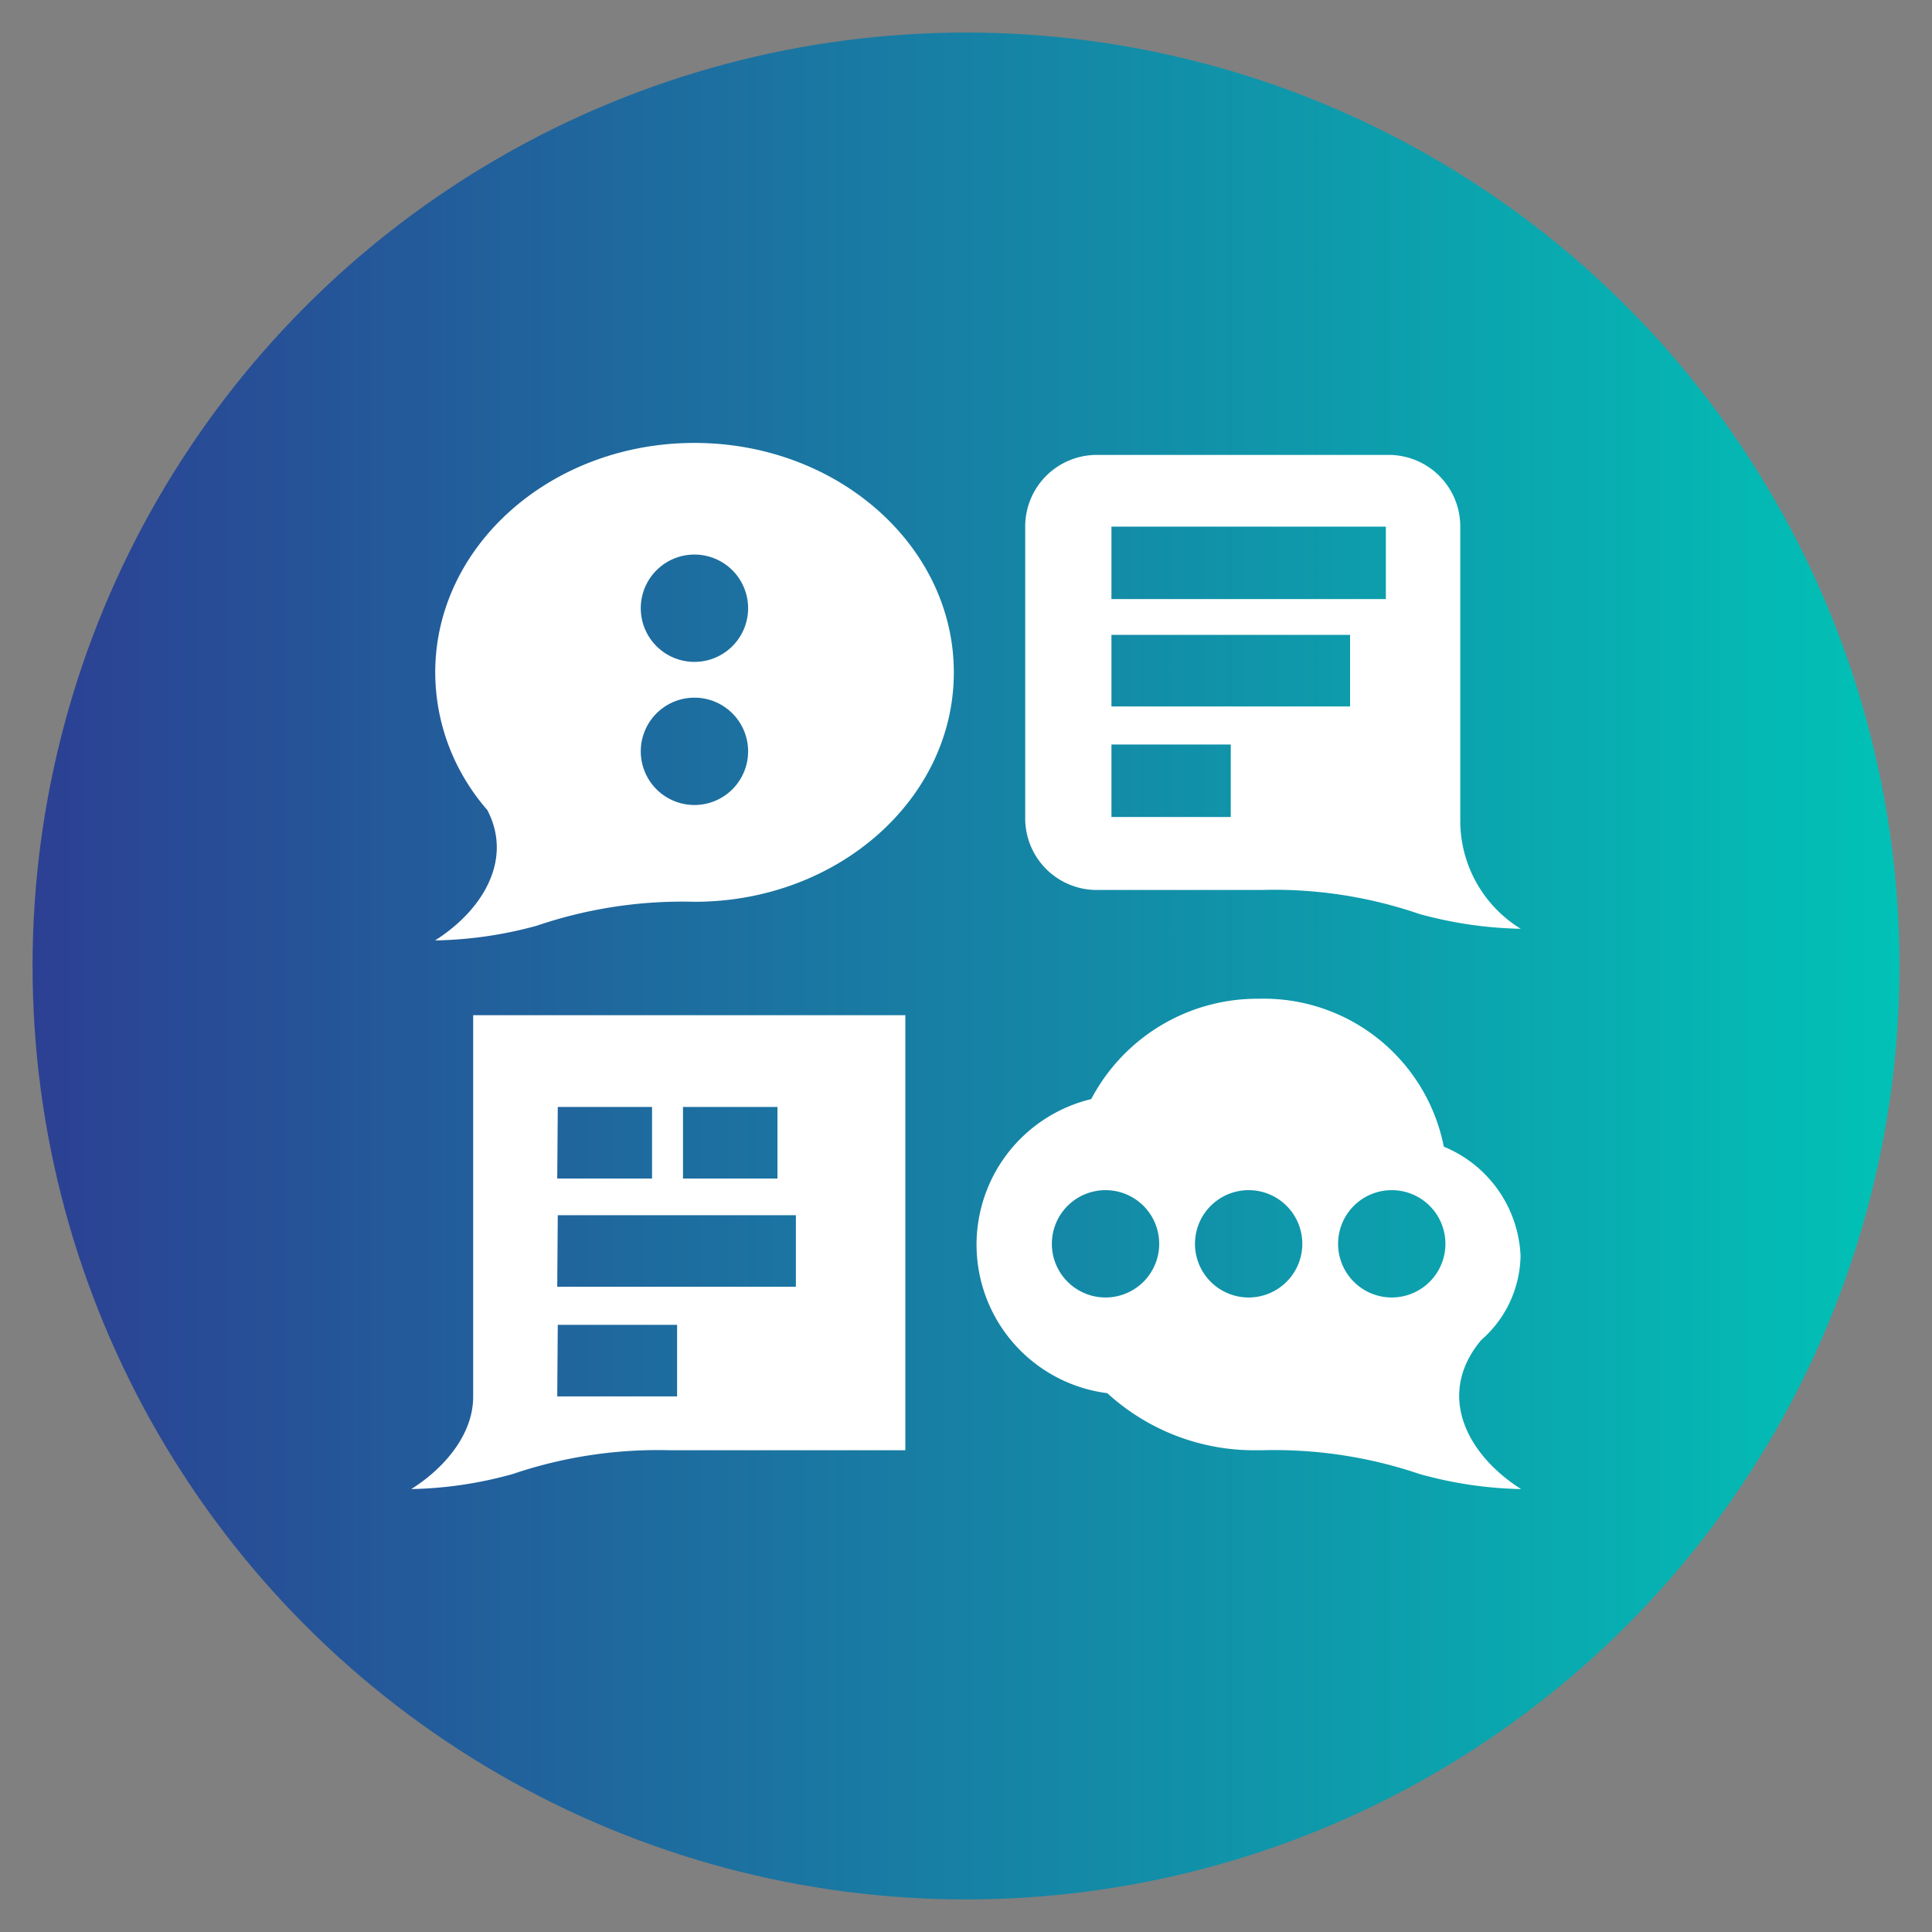 <?xml version="1.0" encoding="UTF-8"?> <svg xmlns="http://www.w3.org/2000/svg" xmlns:xlink="http://www.w3.org/1999/xlink" viewBox="0 0 108 108"><rect x="0" y="0" width="108" height="108" fill="#808080" stroke="none"/><defs><style>.cls-1{fill:url(#New_Gradient_Swatch_6);}.cls-2{fill:#fff;}</style><linearGradient id="New_Gradient_Swatch_6" x1="1.82" y1="54" x2="106.18" y2="54" gradientUnits="userSpaceOnUse"><stop offset="0" stop-color="#2c4093"></stop><stop offset="1" stop-color="#01c2b6"></stop></linearGradient></defs><g id="circle"><circle class="cls-1" cx="54" cy="54" r="52.18"></circle></g><g id="icon"><path class="cls-2" d="M38.82,24.76c-8,0-14.49,5.74-14.49,12.83a11.64,11.64,0,0,0,1.79,6.18h0a11.8,11.8,0,0,0,1.12,1.51c1.45,2.77-.25,5.6-2.92,7.29A22.77,22.77,0,0,0,30,51.75a25.3,25.3,0,0,1,8.83-1.34c8,0,14.49-5.74,14.49-12.82S46.82,24.76,38.82,24.76Zm0,20.24a3,3,0,1,1,3-3A3,3,0,0,1,38.82,45Zm0-8a3,3,0,1,1,3-3A3,3,0,0,1,38.82,37Z"></path><path class="cls-2" d="M26.45,78.09c0,2-1.48,3.9-3.46,5.15a22.62,22.62,0,0,0,5.67-.84,25.28,25.28,0,0,1,8.83-1.33H50.61V56.75H26.45ZM38.18,61.88h5.28v4H38.18Zm-7,0h5.27v4H31.15Zm0,6.05H44.49v4H31.15Zm0,6.13h6.67v4H31.15Z"></path><path class="cls-2" d="M61.31,49.75h9.2a25,25,0,0,1,8.83,1.34,22.88,22.88,0,0,0,5.67.83,7.09,7.09,0,0,1-3.38-6l0,0a1,1,0,0,0,0-.17V29.43a4,4,0,0,0-4-4H61.31a4,4,0,0,0-4,4V45.75A4,4,0,0,0,61.31,49.75Zm.82-20.31H77.47v4.05H62.13Zm0,6.05H75.47v4H62.13Zm0,6.13H68.8v4.05H62.13Z"></path><path class="cls-2" d="M85,70.19a6.92,6.92,0,0,0-4.29-6.09,10.26,10.26,0,0,0-10.31-8.27A10.5,10.5,0,0,0,61,61.44a8.37,8.37,0,0,0,.9,16.44,12.17,12.17,0,0,0,8.34,3.19h.29a25.28,25.28,0,0,1,8.83,1.33,22.62,22.62,0,0,0,5.67.84c-3-1.9-4.8-5.26-2.23-8.33A6.37,6.37,0,0,0,85,70.19ZM61.8,72.53a3,3,0,1,1,3-3A3,3,0,0,1,61.8,72.53Zm8,0a3,3,0,1,1,3-3A3,3,0,0,1,69.8,72.53Zm8,0a3,3,0,1,1,3-3A3,3,0,0,1,77.8,72.53Z"></path></g></svg> 